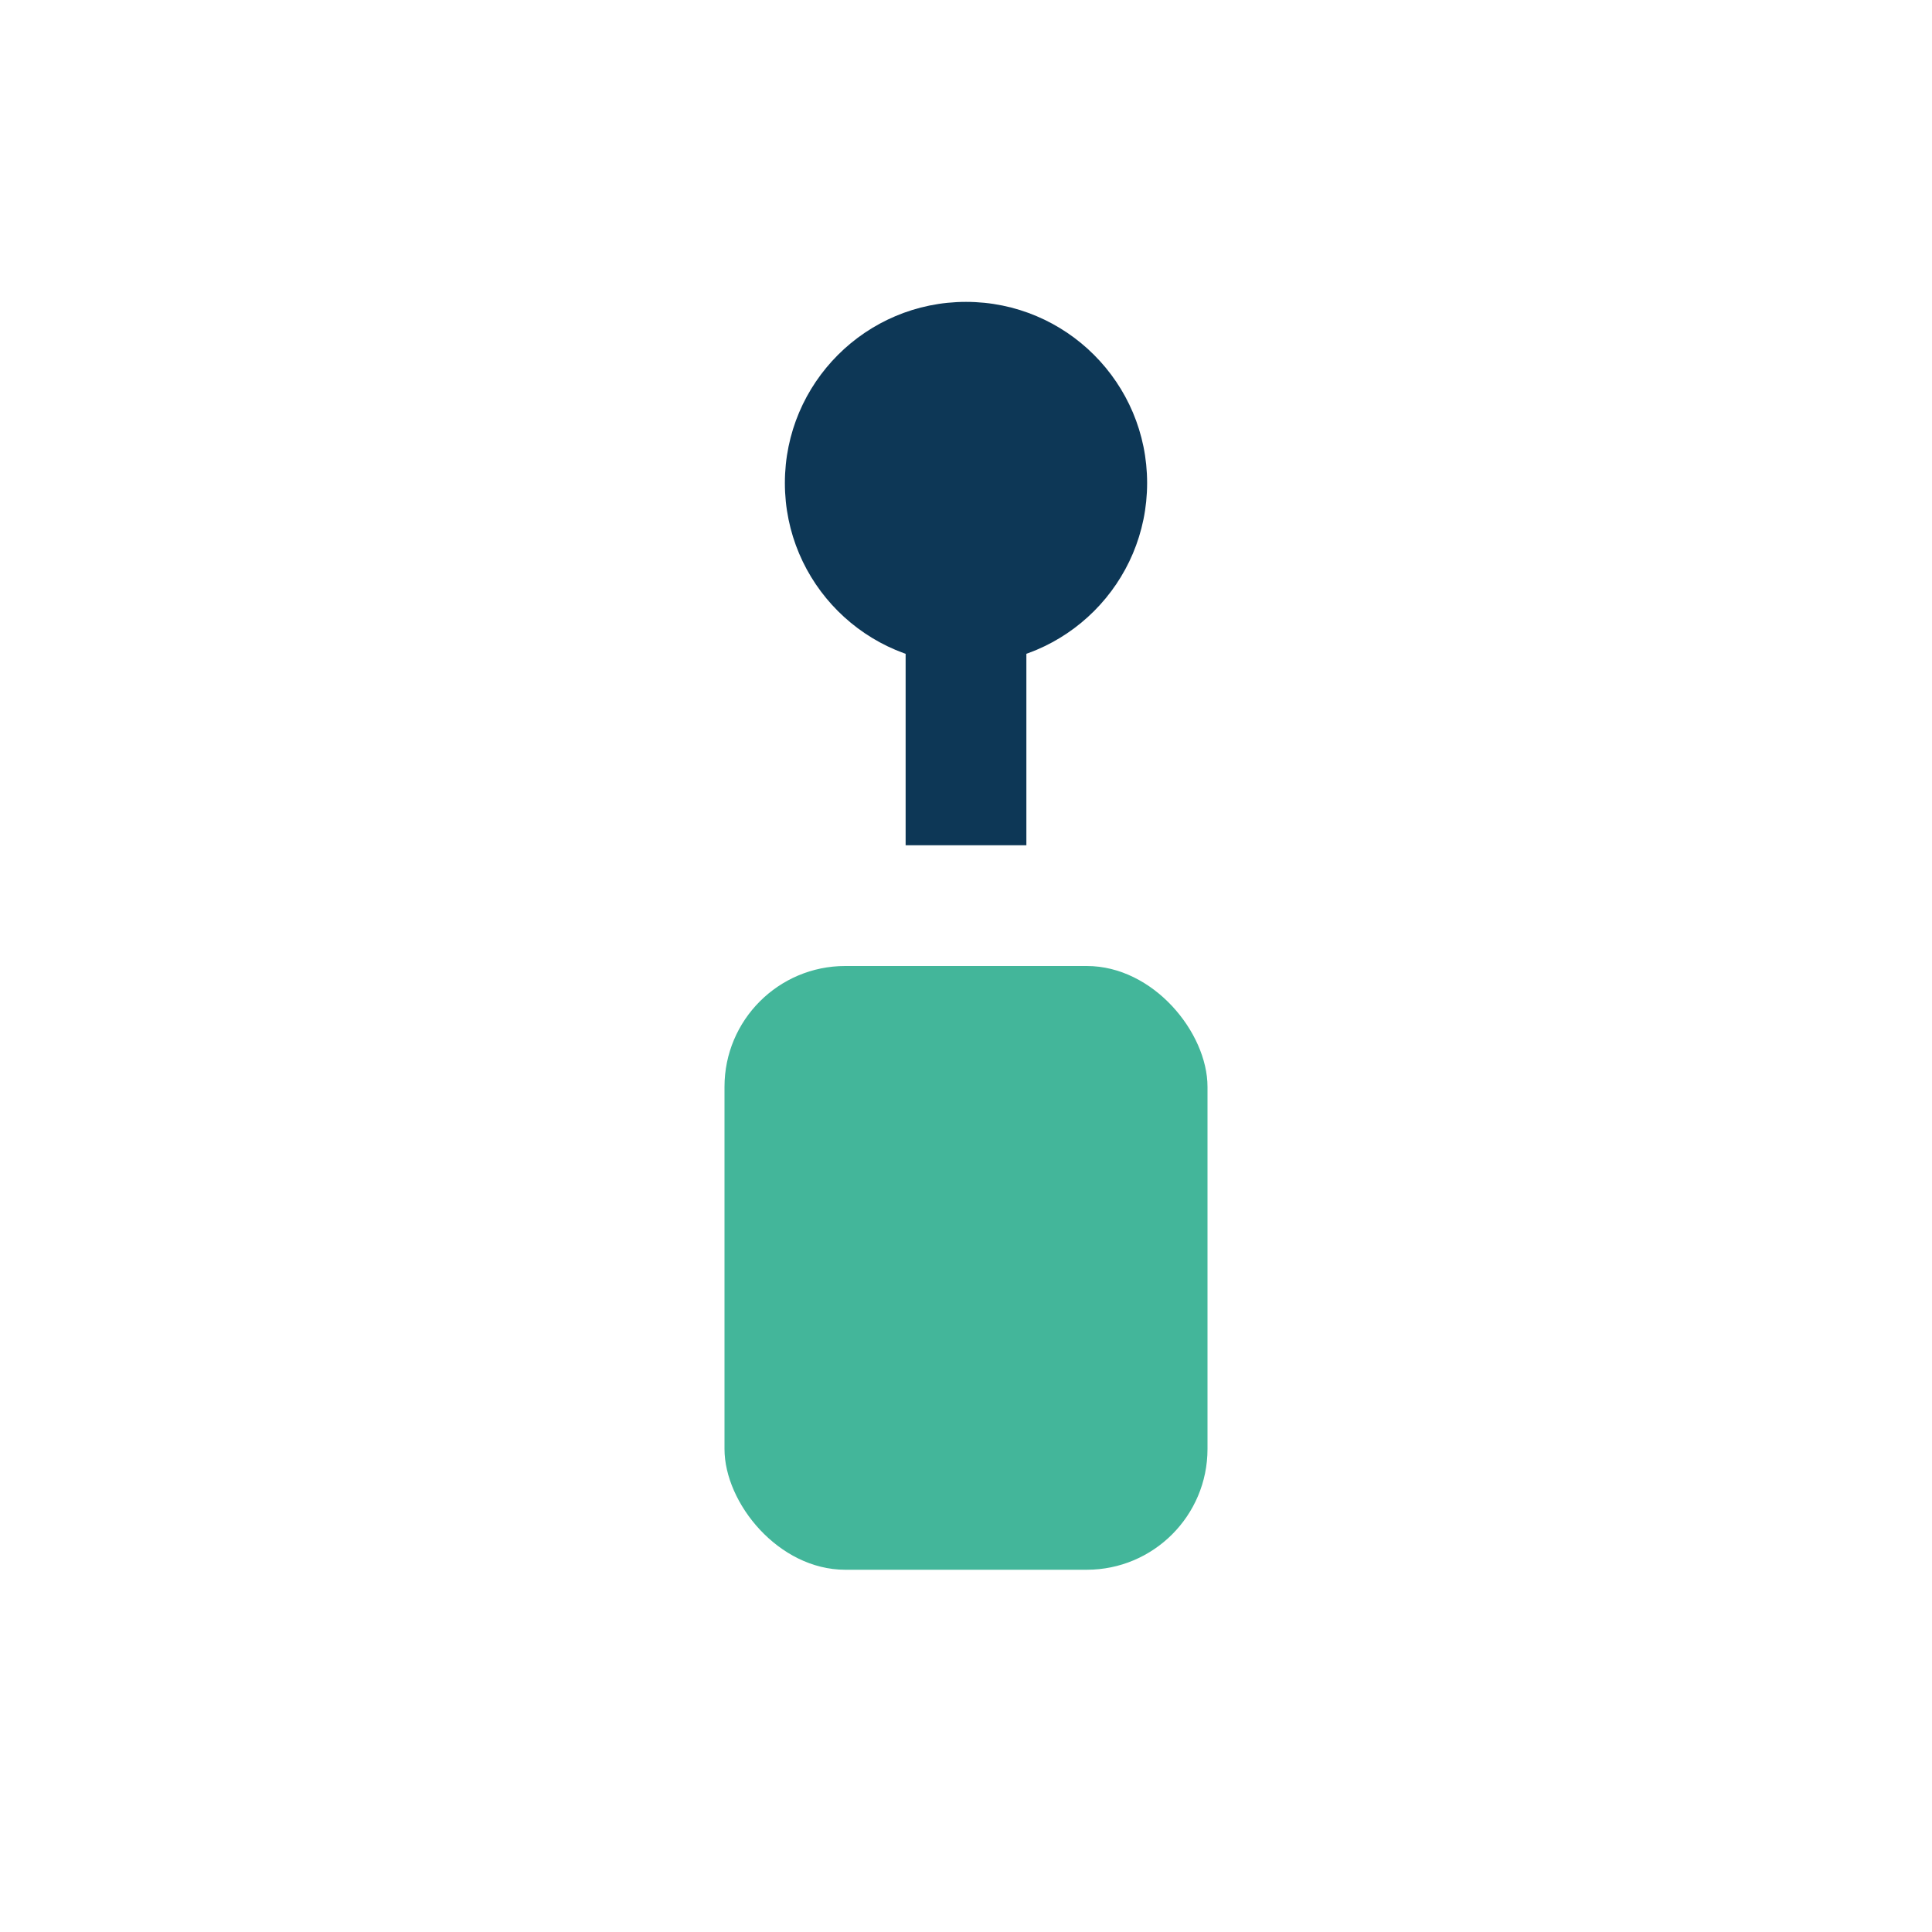 <?xml version="1.0" encoding="UTF-8"?>
<svg xmlns="http://www.w3.org/2000/svg" width="32" height="32" viewBox="0 0 32 32"><rect x="12" y="16" width="8" height="10" rx="2" fill="#43B69A"/><path d="M16 6v8" stroke="#0D3756" stroke-width="2"/><circle cx="16" cy="8" r="3" fill="#0D3756"/></svg>